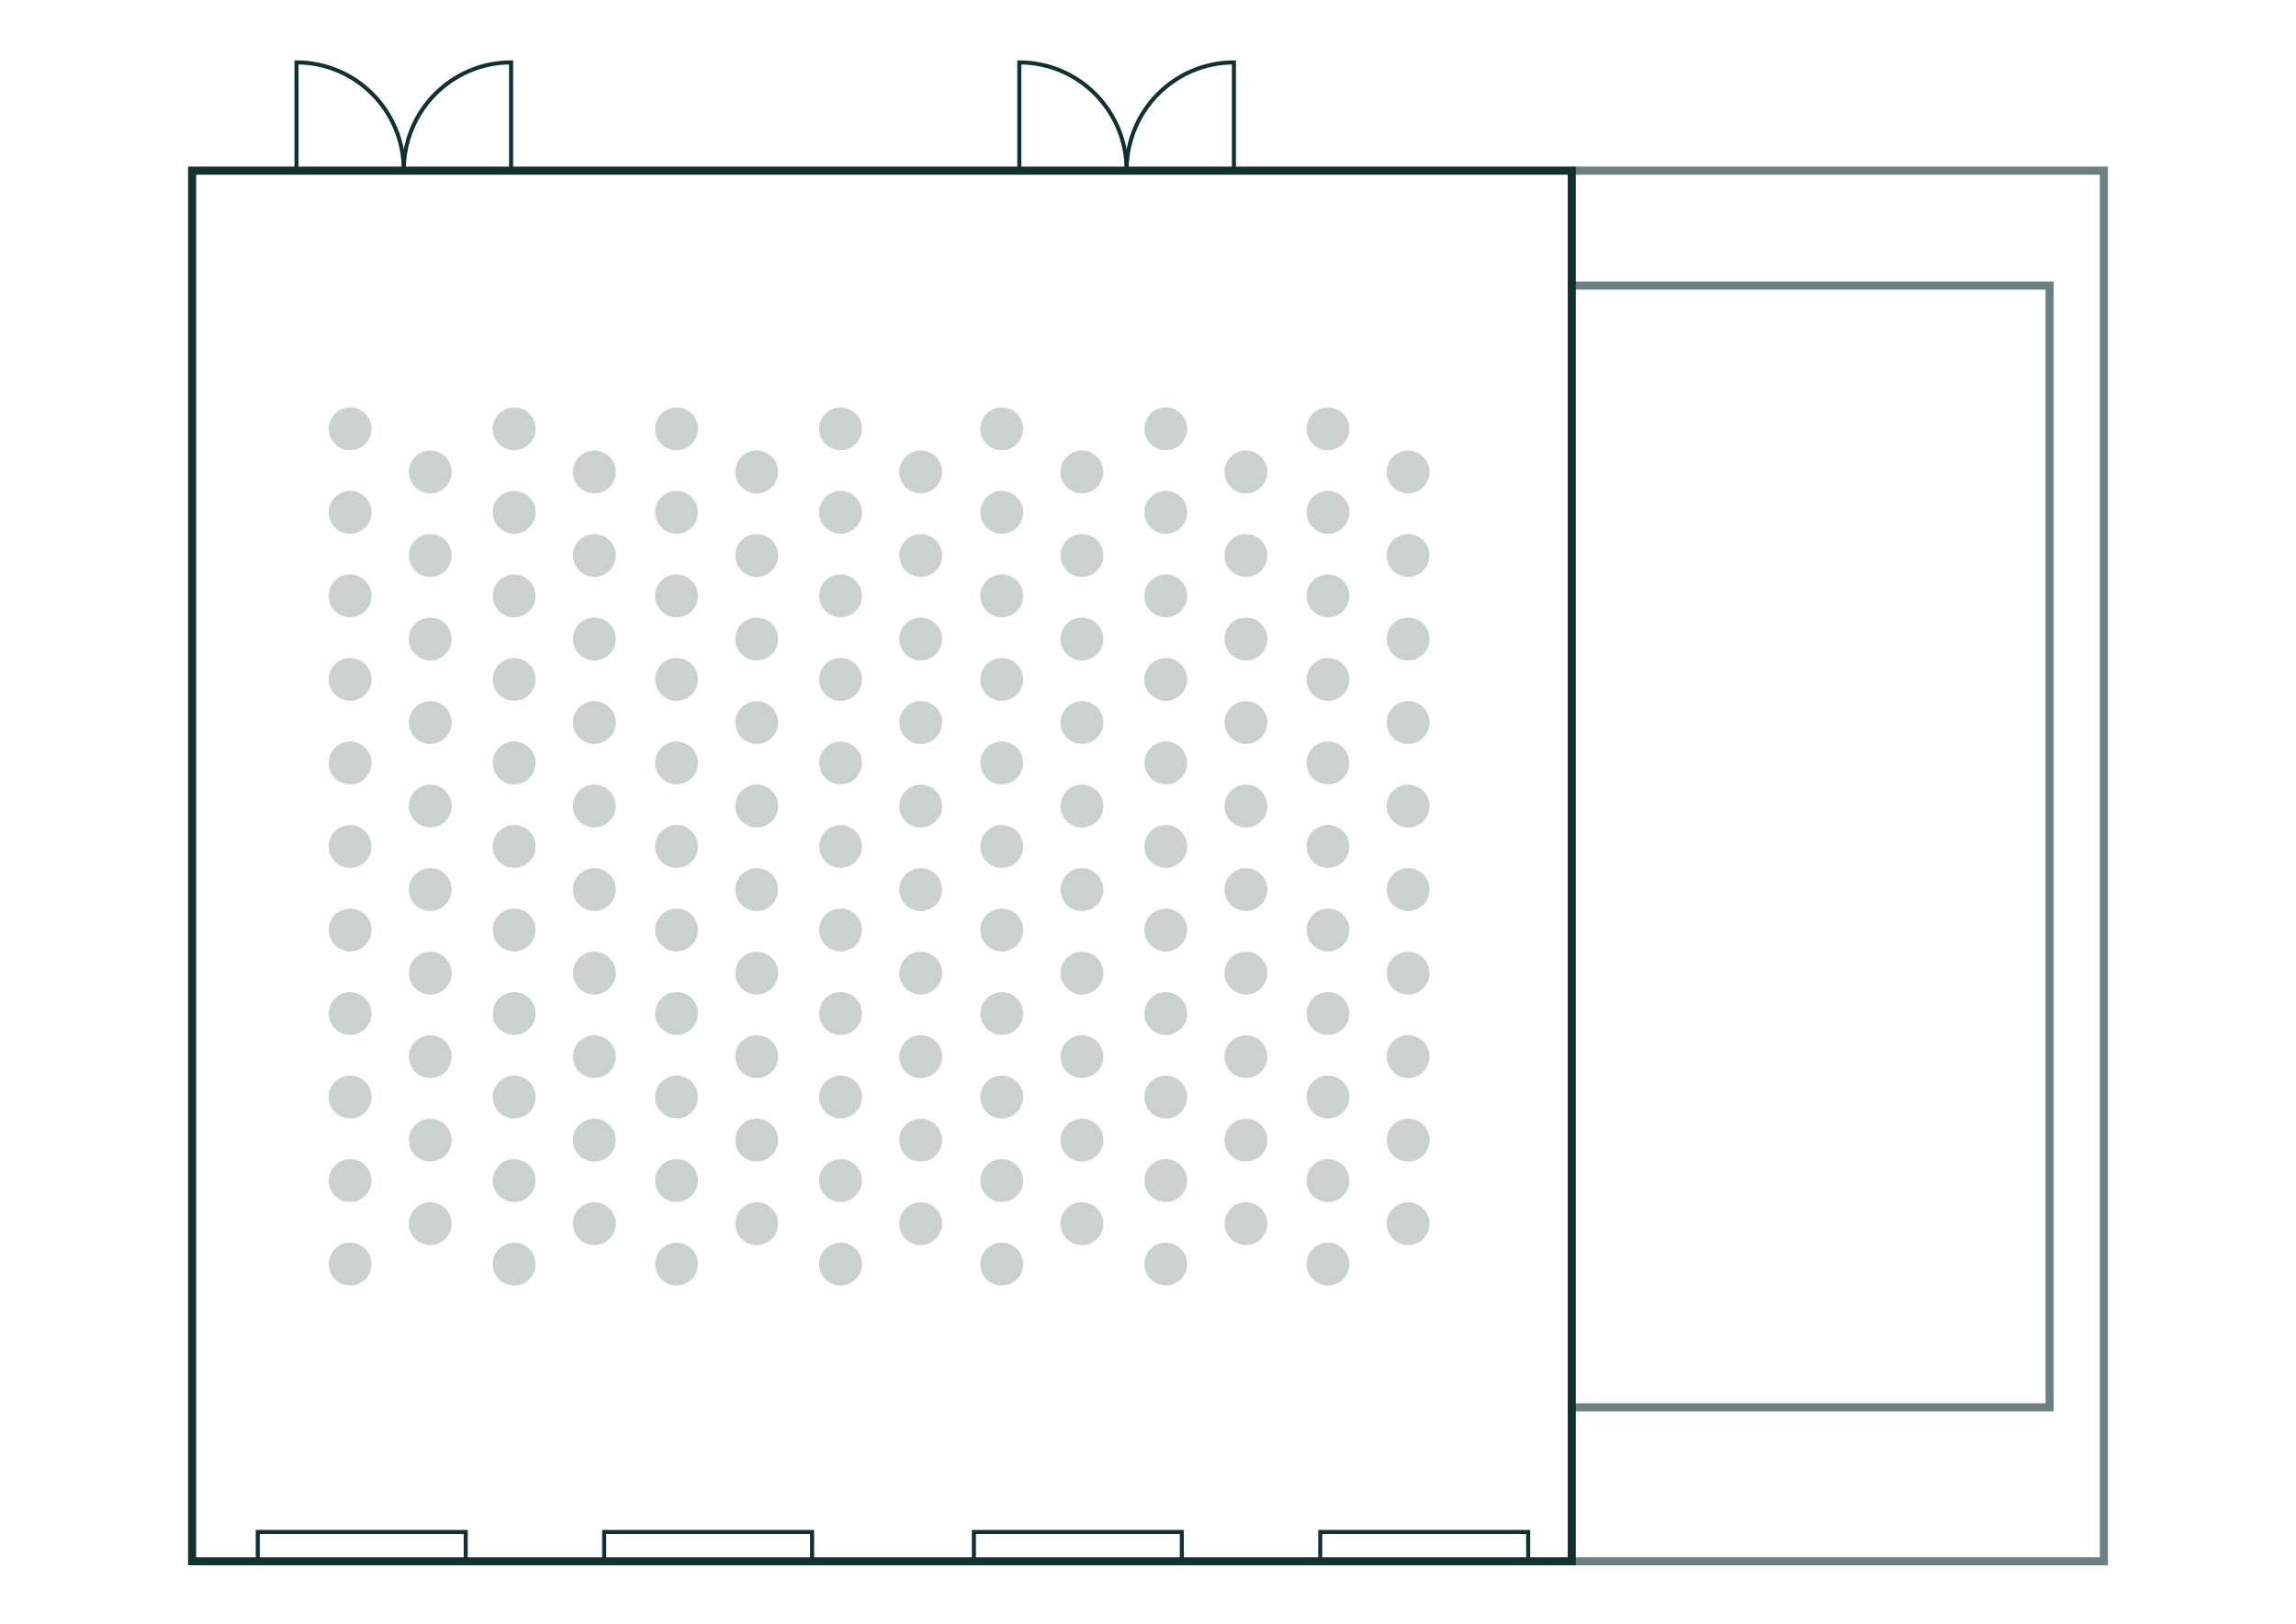<?xml version="1.0" encoding="UTF-8"?>
<svg xmlns="http://www.w3.org/2000/svg" id="Ebene_1" viewBox="0 0 568.55 402.01">
  <defs>
    <style>.cls-1{fill:#cad1ce;}.cls-2,.cls-3{stroke-width:2px;}.cls-2,.cls-3,.cls-4{fill:none;stroke-miterlimit:10;}.cls-2,.cls-4{stroke:#11312e;}.cls-3{stroke:#6b8081;}</style>
  </defs>
  <circle class="cls-1" cx="86.7" cy="168.21" r="5.3"></circle>
  <circle class="cls-1" cx="86.7" cy="188.89" r="5.3"></circle>
  <circle class="cls-1" cx="86.7" cy="209.57" r="5.3"></circle>
  <circle class="cls-1" cx="86.7" cy="230.25" r="5.3"></circle>
  <circle class="cls-1" cx="86.7" cy="250.93" r="5.3"></circle>
  <circle class="cls-1" cx="86.7" cy="271.61" r="5.3"></circle>
  <circle class="cls-1" cx="86.7" cy="292.29" r="5.3"></circle>
  <circle class="cls-1" cx="86.7" cy="312.97" r="5.3"></circle>
  <circle class="cls-1" cx="86.7" cy="147.53" r="5.3"></circle>
  <circle class="cls-1" cx="86.7" cy="126.85" r="5.3"></circle>
  <circle class="cls-1" cx="86.7" cy="106.17" r="5.3"></circle>
  <circle class="cls-1" cx="106.55" cy="158.21" r="5.3"></circle>
  <circle class="cls-1" cx="106.55" cy="178.89" r="5.3"></circle>
  <circle class="cls-1" cx="106.55" cy="199.57" r="5.3"></circle>
  <circle class="cls-1" cx="106.55" cy="220.25" r="5.3"></circle>
  <circle class="cls-1" cx="106.55" cy="240.93" r="5.3"></circle>
  <circle class="cls-1" cx="106.55" cy="261.61" r="5.3"></circle>
  <circle class="cls-1" cx="106.55" cy="282.29" r="5.3"></circle>
  <circle class="cls-1" cx="106.55" cy="302.97" r="5.3"></circle>
  <circle class="cls-1" cx="106.55" cy="137.53" r="5.3"></circle>
  <circle class="cls-1" cx="106.55" cy="116.85" r="5.3"></circle>
  <circle class="cls-1" cx="127.32" cy="168.21" r="5.3"></circle>
  <circle class="cls-1" cx="127.32" cy="188.89" r="5.3"></circle>
  <circle class="cls-1" cx="127.32" cy="209.57" r="5.3"></circle>
  <circle class="cls-1" cx="127.32" cy="230.25" r="5.3"></circle>
  <circle class="cls-1" cx="127.32" cy="250.93" r="5.3"></circle>
  <circle class="cls-1" cx="127.32" cy="271.61" r="5.3"></circle>
  <circle class="cls-1" cx="127.32" cy="292.29" r="5.3"></circle>
  <circle class="cls-1" cx="127.32" cy="312.97" r="5.3"></circle>
  <circle class="cls-1" cx="127.32" cy="147.53" r="5.3"></circle>
  <circle class="cls-1" cx="127.32" cy="126.85" r="5.3"></circle>
  <circle class="cls-1" cx="127.32" cy="106.17" r="5.3"></circle>
  <circle class="cls-1" cx="147.17" cy="158.21" r="5.3"></circle>
  <circle class="cls-1" cx="147.17" cy="178.89" r="5.3"></circle>
  <circle class="cls-1" cx="147.17" cy="199.57" r="5.3"></circle>
  <circle class="cls-1" cx="147.17" cy="220.25" r="5.3"></circle>
  <circle class="cls-1" cx="147.17" cy="240.93" r="5.3"></circle>
  <circle class="cls-1" cx="147.17" cy="261.61" r="5.3"></circle>
  <circle class="cls-1" cx="147.17" cy="282.29" r="5.3"></circle>
  <circle class="cls-1" cx="147.17" cy="302.97" r="5.3"></circle>
  <circle class="cls-1" cx="147.17" cy="137.53" r="5.3"></circle>
  <circle class="cls-1" cx="147.17" cy="116.85" r="5.3"></circle>
  <circle class="cls-1" cx="167.53" cy="168.21" r="5.3"></circle>
  <circle class="cls-1" cx="167.53" cy="188.89" r="5.3"></circle>
  <circle class="cls-1" cx="167.53" cy="209.57" r="5.3"></circle>
  <circle class="cls-1" cx="167.53" cy="230.25" r="5.3"></circle>
  <circle class="cls-1" cx="167.53" cy="250.93" r="5.3"></circle>
  <circle class="cls-1" cx="167.53" cy="271.61" r="5.3"></circle>
  <circle class="cls-1" cx="167.53" cy="292.29" r="5.3"></circle>
  <circle class="cls-1" cx="167.53" cy="312.97" r="5.3"></circle>
  <circle class="cls-1" cx="167.53" cy="147.53" r="5.3"></circle>
  <circle class="cls-1" cx="167.53" cy="126.85" r="5.3"></circle>
  <circle class="cls-1" cx="167.53" cy="106.17" r="5.3"></circle>
  <circle class="cls-1" cx="187.38" cy="158.21" r="5.3"></circle>
  <circle class="cls-1" cx="187.38" cy="178.89" r="5.3"></circle>
  <circle class="cls-1" cx="187.38" cy="199.57" r="5.3"></circle>
  <circle class="cls-1" cx="187.38" cy="220.25" r="5.3"></circle>
  <circle class="cls-1" cx="187.38" cy="240.93" r="5.3"></circle>
  <circle class="cls-1" cx="187.38" cy="261.61" r="5.3"></circle>
  <circle class="cls-1" cx="187.38" cy="282.29" r="5.3"></circle>
  <circle class="cls-1" cx="187.38" cy="302.97" r="5.3"></circle>
  <circle class="cls-1" cx="187.38" cy="137.53" r="5.3"></circle>
  <circle class="cls-1" cx="187.38" cy="116.85" r="5.3"></circle>
  <circle class="cls-1" cx="208.15" cy="168.21" r="5.3"></circle>
  <circle class="cls-1" cx="208.15" cy="188.89" r="5.3"></circle>
  <circle class="cls-1" cx="208.15" cy="209.57" r="5.3"></circle>
  <circle class="cls-1" cx="208.15" cy="230.25" r="5.3"></circle>
  <circle class="cls-1" cx="208.15" cy="250.93" r="5.3"></circle>
  <circle class="cls-1" cx="208.15" cy="271.61" r="5.3"></circle>
  <circle class="cls-1" cx="208.15" cy="292.29" r="5.3"></circle>
  <circle class="cls-1" cx="208.15" cy="312.97" r="5.3"></circle>
  <circle class="cls-1" cx="208.15" cy="147.53" r="5.3"></circle>
  <circle class="cls-1" cx="208.15" cy="126.85" r="5.3"></circle>
  <circle class="cls-1" cx="208.15" cy="106.17" r="5.3"></circle>
  <circle class="cls-1" cx="227.99" cy="158.21" r="5.3"></circle>
  <circle class="cls-1" cx="227.99" cy="178.89" r="5.3"></circle>
  <circle class="cls-1" cx="227.99" cy="199.57" r="5.3"></circle>
  <circle class="cls-1" cx="227.99" cy="220.25" r="5.3"></circle>
  <circle class="cls-1" cx="227.99" cy="240.93" r="5.3"></circle>
  <circle class="cls-1" cx="227.99" cy="261.61" r="5.3"></circle>
  <circle class="cls-1" cx="227.99" cy="282.29" r="5.3"></circle>
  <circle class="cls-1" cx="227.99" cy="302.97" r="5.3"></circle>
  <circle class="cls-1" cx="227.99" cy="137.53" r="5.3"></circle>
  <circle class="cls-1" cx="227.99" cy="116.85" r="5.3"></circle>
  <circle class="cls-1" cx="248.06" cy="168.21" r="5.3"></circle>
  <circle class="cls-1" cx="248.06" cy="188.89" r="5.3"></circle>
  <circle class="cls-1" cx="248.06" cy="209.57" r="5.3"></circle>
  <circle class="cls-1" cx="248.06" cy="230.25" r="5.3"></circle>
  <circle class="cls-1" cx="248.06" cy="250.93" r="5.3"></circle>
  <circle class="cls-1" cx="248.06" cy="271.61" r="5.3"></circle>
  <circle class="cls-1" cx="248.06" cy="292.29" r="5.3"></circle>
  <circle class="cls-1" cx="248.06" cy="312.97" r="5.3"></circle>
  <circle class="cls-1" cx="248.06" cy="147.53" r="5.3"></circle>
  <circle class="cls-1" cx="248.06" cy="126.85" r="5.3"></circle>
  <circle class="cls-1" cx="248.06" cy="106.17" r="5.3"></circle>
  <circle class="cls-1" cx="267.91" cy="158.21" r="5.3"></circle>
  <circle class="cls-1" cx="267.91" cy="178.89" r="5.3"></circle>
  <circle class="cls-1" cx="267.91" cy="199.57" r="5.3"></circle>
  <circle class="cls-1" cx="267.91" cy="220.25" r="5.3"></circle>
  <circle class="cls-1" cx="267.91" cy="240.93" r="5.3"></circle>
  <circle class="cls-1" cx="267.91" cy="261.61" r="5.3"></circle>
  <circle class="cls-1" cx="267.91" cy="282.29" r="5.3"></circle>
  <circle class="cls-1" cx="267.91" cy="302.97" r="5.3"></circle>
  <circle class="cls-1" cx="267.91" cy="137.53" r="5.3"></circle>
  <circle class="cls-1" cx="267.91" cy="116.85" r="5.3"></circle>
  <circle class="cls-1" cx="288.68" cy="168.21" r="5.3"></circle>
  <circle class="cls-1" cx="288.68" cy="188.89" r="5.3"></circle>
  <circle class="cls-1" cx="288.68" cy="209.57" r="5.3"></circle>
  <circle class="cls-1" cx="288.68" cy="230.25" r="5.3"></circle>
  <circle class="cls-1" cx="288.68" cy="250.93" r="5.3"></circle>
  <circle class="cls-1" cx="288.68" cy="271.61" r="5.3"></circle>
  <circle class="cls-1" cx="288.68" cy="292.29" r="5.3"></circle>
  <circle class="cls-1" cx="288.68" cy="312.97" r="5.3"></circle>
  <circle class="cls-1" cx="288.68" cy="147.53" r="5.3"></circle>
  <circle class="cls-1" cx="288.68" cy="126.85" r="5.3"></circle>
  <circle class="cls-1" cx="288.68" cy="106.17" r="5.3"></circle>
  <circle class="cls-1" cx="308.53" cy="158.21" r="5.3"></circle>
  <circle class="cls-1" cx="308.53" cy="178.89" r="5.3"></circle>
  <circle class="cls-1" cx="308.53" cy="199.57" r="5.3"></circle>
  <circle class="cls-1" cx="308.53" cy="220.25" r="5.3"></circle>
  <circle class="cls-1" cx="308.53" cy="240.93" r="5.3"></circle>
  <circle class="cls-1" cx="308.53" cy="261.61" r="5.3"></circle>
  <circle class="cls-1" cx="308.53" cy="282.29" r="5.3"></circle>
  <circle class="cls-1" cx="308.53" cy="302.97" r="5.3"></circle>
  <circle class="cls-1" cx="308.53" cy="137.53" r="5.3"></circle>
  <circle class="cls-1" cx="308.53" cy="116.85" r="5.3"></circle>
  <circle class="cls-1" cx="328.84" cy="168.21" r="5.3"></circle>
  <circle class="cls-1" cx="328.84" cy="188.89" r="5.3"></circle>
  <circle class="cls-1" cx="328.84" cy="209.57" r="5.3"></circle>
  <circle class="cls-1" cx="328.84" cy="230.25" r="5.3"></circle>
  <circle class="cls-1" cx="328.84" cy="250.93" r="5.3"></circle>
  <circle class="cls-1" cx="328.84" cy="271.61" r="5.3"></circle>
  <circle class="cls-1" cx="328.84" cy="292.29" r="5.3"></circle>
  <circle class="cls-1" cx="328.84" cy="312.97" r="5.3"></circle>
  <circle class="cls-1" cx="328.84" cy="147.53" r="5.3"></circle>
  <circle class="cls-1" cx="328.84" cy="126.85" r="5.3"></circle>
  <circle class="cls-1" cx="328.84" cy="106.17" r="5.3"></circle>
  <circle class="cls-1" cx="348.69" cy="158.21" r="5.3"></circle>
  <circle class="cls-1" cx="348.69" cy="178.89" r="5.3"></circle>
  <circle class="cls-1" cx="348.69" cy="199.57" r="5.3"></circle>
  <circle class="cls-1" cx="348.69" cy="220.25" r="5.3"></circle>
  <circle class="cls-1" cx="348.69" cy="240.93" r="5.3"></circle>
  <circle class="cls-1" cx="348.69" cy="261.61" r="5.3"></circle>
  <circle class="cls-1" cx="348.69" cy="282.29" r="5.3"></circle>
  <circle class="cls-1" cx="348.69" cy="302.97" r="5.3"></circle>
  <circle class="cls-1" cx="348.69" cy="137.53" r="5.3"></circle>
  <circle class="cls-1" cx="348.69" cy="116.85" r="5.3"></circle>
  <g>
    <polyline class="cls-3" points="389.21 42.25 520.98 42.25 520.98 386.55 389.21 386.55"></polyline>
    <polyline class="cls-3" points="389.21 70.71 507.54 70.71 507.54 348.43 389.21 348.43"></polyline>
    <g>
      <path class="cls-4" d="m278.98,42.25s0-.07,0-.1c0-14.75,11.9-26.7,26.57-26.7v26.8s-26.57,0-26.57,0Z"></path>
      <path class="cls-4" d="m278.98,42.25s0-.07,0-.1c0-14.75-11.9-26.7-26.57-26.7v26.8s26.57,0,26.57,0Z"></path>
    </g>
    <g>
      <path class="cls-4" d="m99.99,42.25s0-.07,0-.1c0-14.75,11.9-26.7,26.57-26.7v26.8s-26.57,0-26.57,0Z"></path>
      <path class="cls-4" d="m99.99,42.25s0-.07,0-.1c0-14.75-11.9-26.7-26.57-26.7v26.8s26.57,0,26.57,0Z"></path>
    </g>
    <rect class="cls-2" x="47.57" y="42.25" width="341.64" height="344.3"></rect>
    <rect class="cls-4" x="241.16" y="379.29" width="51.49" height="7.26" transform="translate(533.81 765.84) rotate(180)"></rect>
    <rect class="cls-4" x="326.94" y="379.29" width="51.49" height="7.26" transform="translate(705.36 765.84) rotate(180)"></rect>
    <rect class="cls-4" x="63.84" y="379.29" width="51.49" height="7.26" transform="translate(179.16 765.84) rotate(180)"></rect>
    <rect class="cls-4" x="149.61" y="379.29" width="51.49" height="7.26" transform="translate(350.71 765.84) rotate(180)"></rect>
  </g>
</svg>

